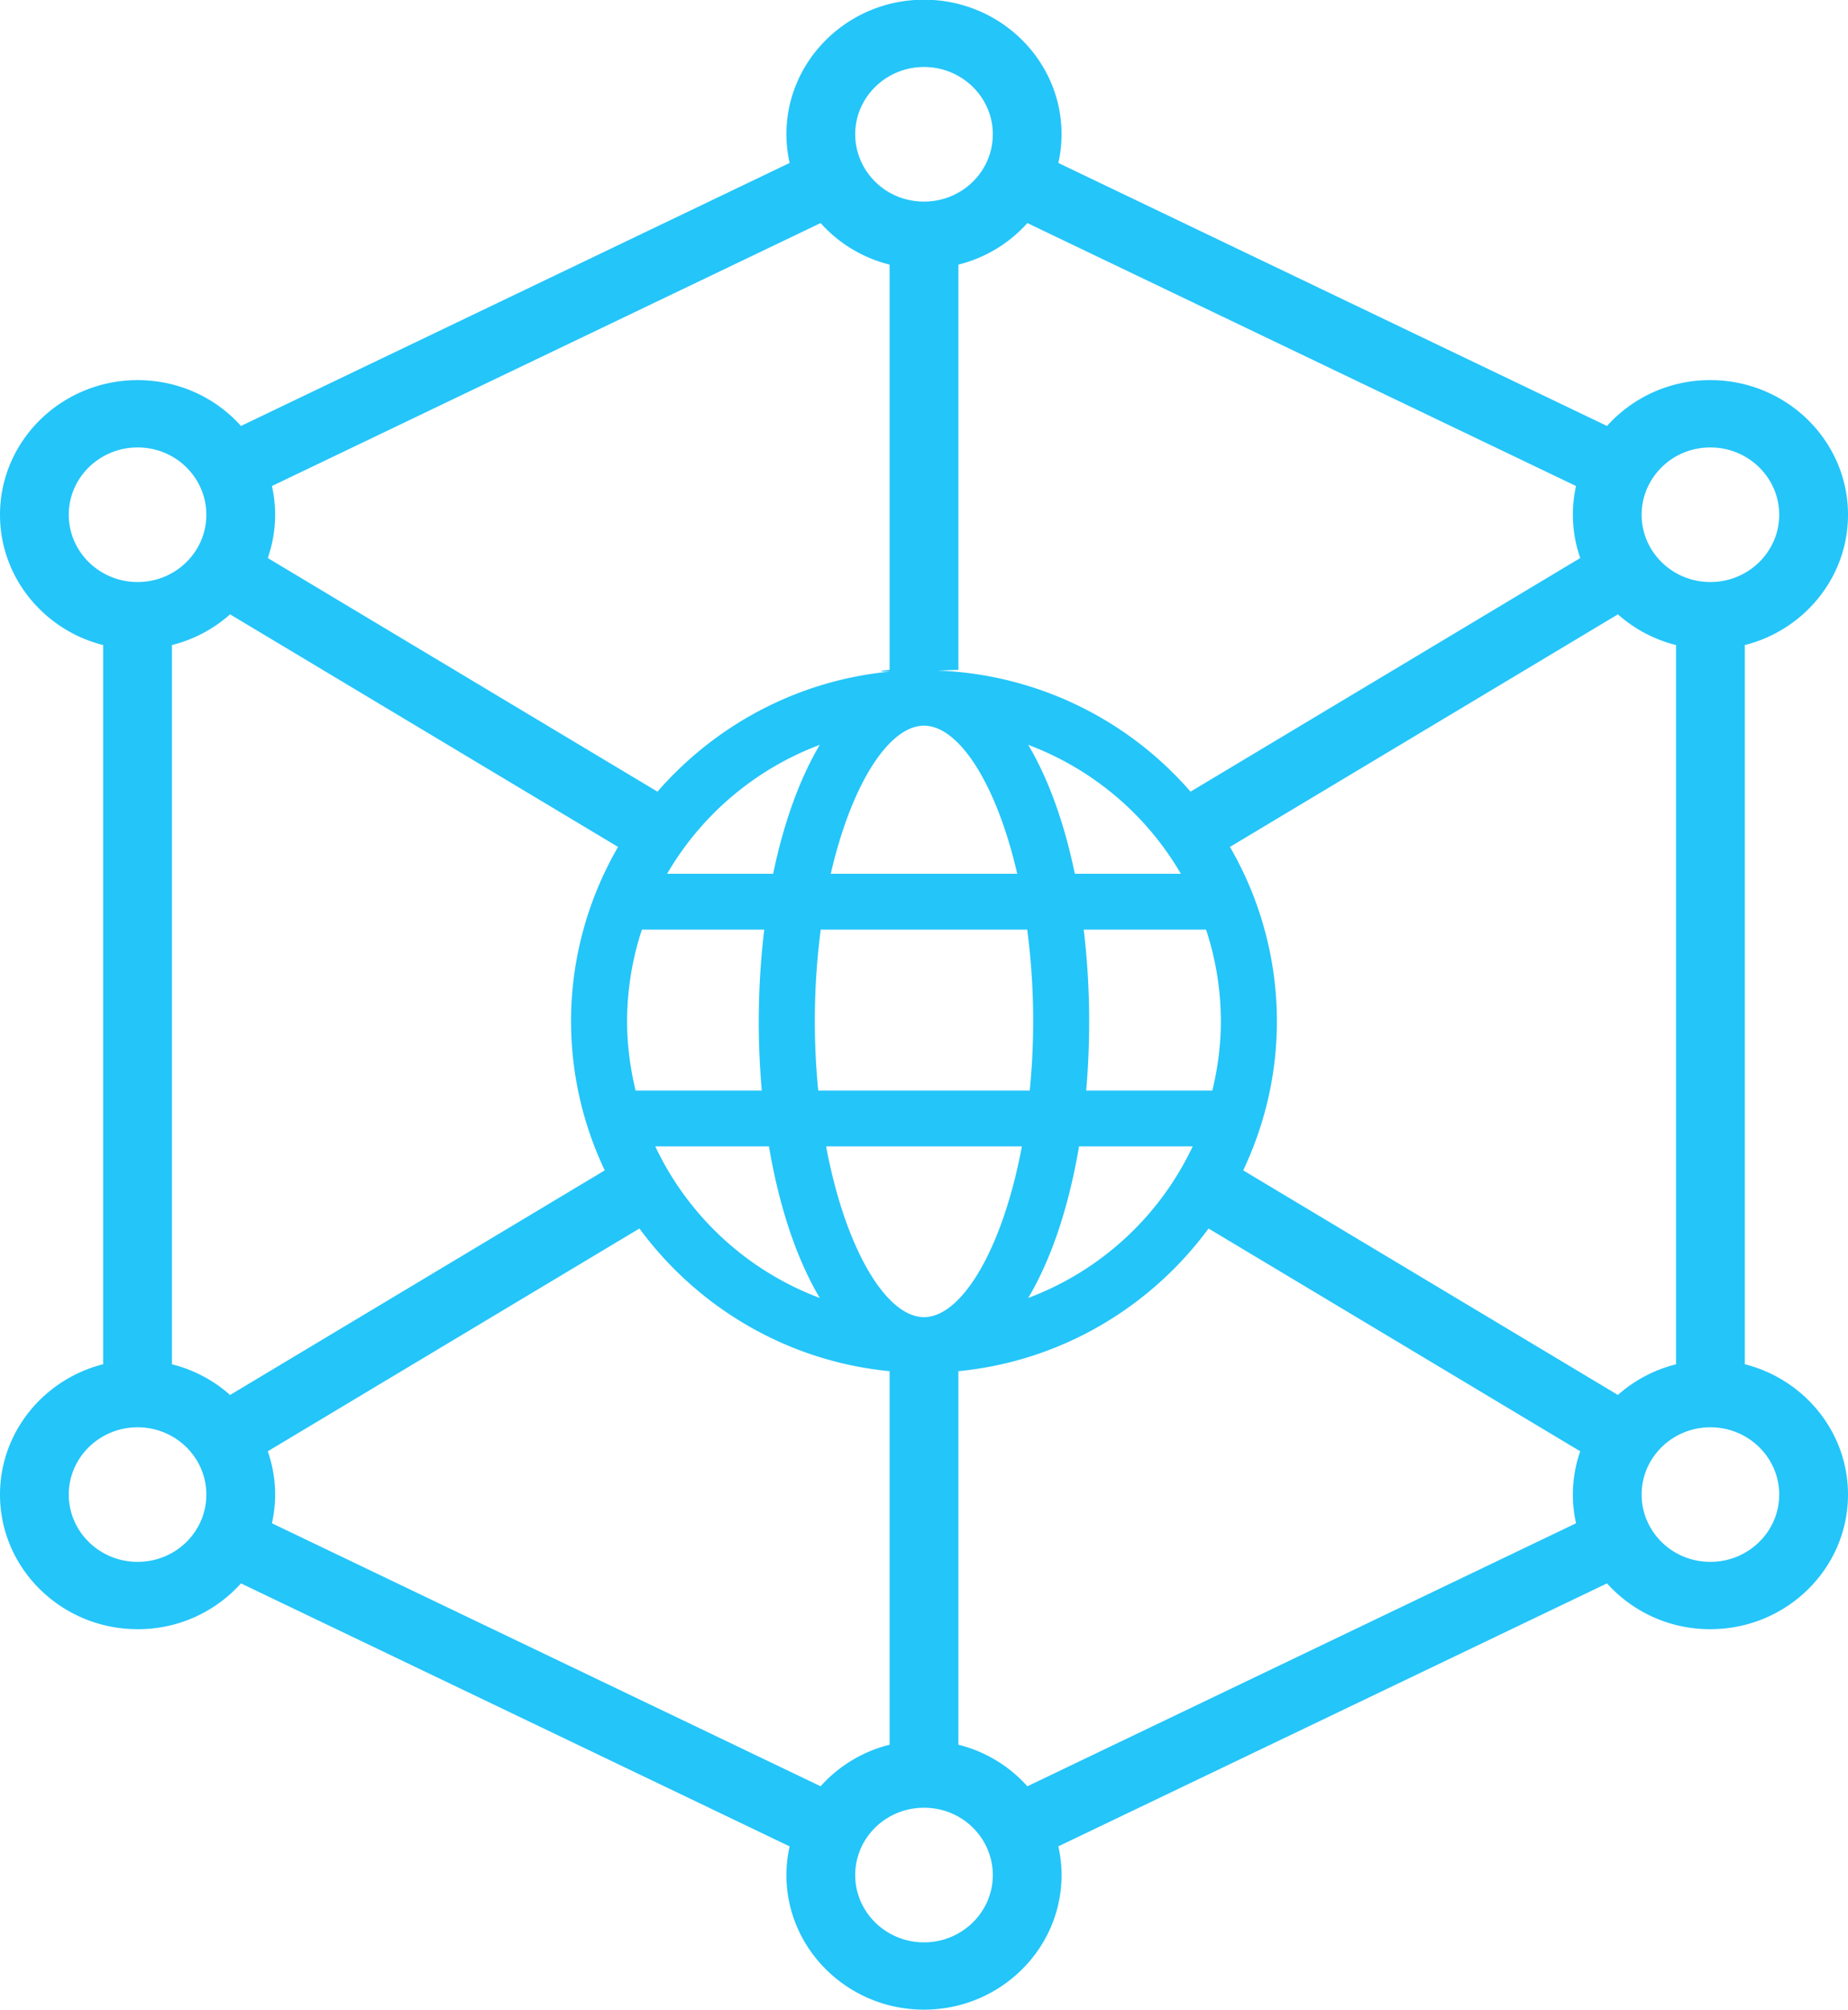 <svg xmlns="http://www.w3.org/2000/svg" width="80" height="87" xml:space="preserve"><path fill="#24C5F9" d="M75.533 27.924v31.131C78.1 59.704 80 61.986 80 64.697c0 3.213-2.672 5.826-5.956 5.826a5.98 5.98 0 0 1-4.476-1.982L45.816 79.924c.091.408.139.825.139 1.242 0 3.213-2.671 5.827-5.955 5.827s-5.956-2.614-5.956-5.827c0-.417.048-.834.139-1.241L10.431 68.541a5.973 5.973 0 0 1-4.476 1.982C2.672 70.523 0 67.91 0 64.697c0-2.711 1.9-4.993 4.466-5.643v-31.13C1.9 27.275 0 24.992 0 22.282c0-3.213 2.672-5.827 5.955-5.827 1.751 0 3.363.737 4.476 1.984L34.183 7.054a5.697 5.697 0 0 1-.139-1.242C34.044 2.6 36.716-.013 40-.013s5.955 2.613 5.955 5.825c0 .418-.048.835-.139 1.242l23.752 11.385a5.976 5.976 0 0 1 4.476-1.984c3.284 0 5.956 2.614 5.956 5.827 0 2.71-1.9 4.993-4.467 5.642zm-1.489 39.685c1.642 0 2.978-1.307 2.978-2.912 0-1.606-1.336-2.913-2.978-2.913-1.651 0-2.978 1.312-2.978 2.913 0 1.574 1.295 2.912 2.978 2.912zm-29.569 9.715 23.752-11.385a5.676 5.676 0 0 1 .181-3.116l-16.09-9.644c-2.506 3.405-6.387 5.746-10.83 6.176v16.17a5.91 5.91 0 0 1 2.987 1.799zM35.53 40.24a30.573 30.573 0 0 0-.108 6.968h9.155a30.387 30.387 0 0 0-.109-6.968H35.53zm8.506-2.416c-.897-3.896-2.526-6.411-4.036-6.411s-3.14 2.515-4.036 6.411h8.072zm-8.548 18.362c-.996-1.678-1.756-3.93-2.2-6.562h-4.921a12.88 12.88 0 0 0 7.121 6.562zm-7.7-15.946a12.72 12.72 0 0 0-.641 3.974c0 1.033.137 2.032.369 2.994h5.462a33.819 33.819 0 0 1 .106-6.968h-5.296zm5.682-2.416c.457-2.213 1.148-4.116 2.018-5.581a12.898 12.898 0 0 0-6.609 5.581h4.591zM40 57.016c1.633 0 3.404-2.942 4.238-7.392h-8.476c.833 4.449 2.605 7.392 4.238 7.392zm11.632-7.392h-4.921c-.443 2.632-1.203 4.884-2.199 6.562a12.882 12.882 0 0 0 7.12-6.562zm-5.103-11.8h4.591a12.888 12.888 0 0 0-6.608-5.581c.87 1.465 1.56 3.368 2.017 5.581zm.386 2.416c.149 1.261.235 2.586.235 3.974 0 1.032-.045 2.03-.129 2.994h5.461c.233-.962.369-1.961.369-2.994a12.69 12.69 0 0 0-.641-3.974h-5.295zM40 84.08c1.641 0 2.979-1.307 2.979-2.914 0-1.561-1.283-2.913-2.979-2.913-1.662 0-2.978 1.317-2.978 2.913 0 1.607 1.336 2.914 2.978 2.914zM11.772 65.939l23.752 11.384a5.921 5.921 0 0 1 2.987-1.798v-16.17c-4.444-.43-8.324-2.771-10.83-6.176l-16.089 9.644c.208.599.319 1.229.319 1.874 0 .418-.049.835-.139 1.242zm-8.795-1.242c0 1.605 1.337 2.912 2.978 2.912 1.665 0 2.978-1.317 2.978-2.912 0-1.602-1.329-2.913-2.978-2.913-1.641 0-2.978 1.307-2.978 2.913zm2.978-45.328c-1.641 0-2.978 1.306-2.978 2.913 0 1.606 1.337 2.913 2.978 2.913 1.652 0 2.978-1.312 2.978-2.913 0-1.56-1.281-2.913-2.978-2.913zm4.005 7.225a5.975 5.975 0 0 1-2.516 1.329v31.134c.937.235 1.8.691 2.516 1.328l16.22-9.723a15.053 15.053 0 0 1-1.459-6.448c0-2.75.747-5.324 2.034-7.553L9.96 26.594zM35.524 9.656 11.772 21.039c.09.408.139.825.139 1.243 0 .644-.111 1.275-.319 1.874l16.87 10.113c2.501-2.873 6.053-4.812 10.062-5.197-.447 0-.596-.018-.013-.075V11.454a5.923 5.923 0 0 1-2.987-1.798zM40 2.9c-1.642 0-2.978 1.307-2.978 2.912 0 1.561 1.281 2.914 2.978 2.914 1.661 0 2.979-1.317 2.979-2.914C42.979 4.207 41.641 2.9 40 2.9zm28.227 18.139L44.475 9.656a5.919 5.919 0 0 1-2.986 1.798v17.543l-.905.03a15.253 15.253 0 0 1 10.954 5.242l16.871-10.113a5.68 5.68 0 0 1-.182-3.117zM53.244 36.661a15.052 15.052 0 0 1 2.033 7.553c0 2.308-.532 4.487-1.459 6.448l16.221 9.722a5.977 5.977 0 0 1 2.516-1.327V27.923a5.981 5.981 0 0 1-2.516-1.329L53.244 36.661zm20.8-17.292c-1.696 0-2.978 1.352-2.978 2.913 0 1.602 1.328 2.913 2.978 2.913 1.642 0 2.978-1.307 2.978-2.913-.001-1.607-1.336-2.913-2.978-2.913z"/></svg>